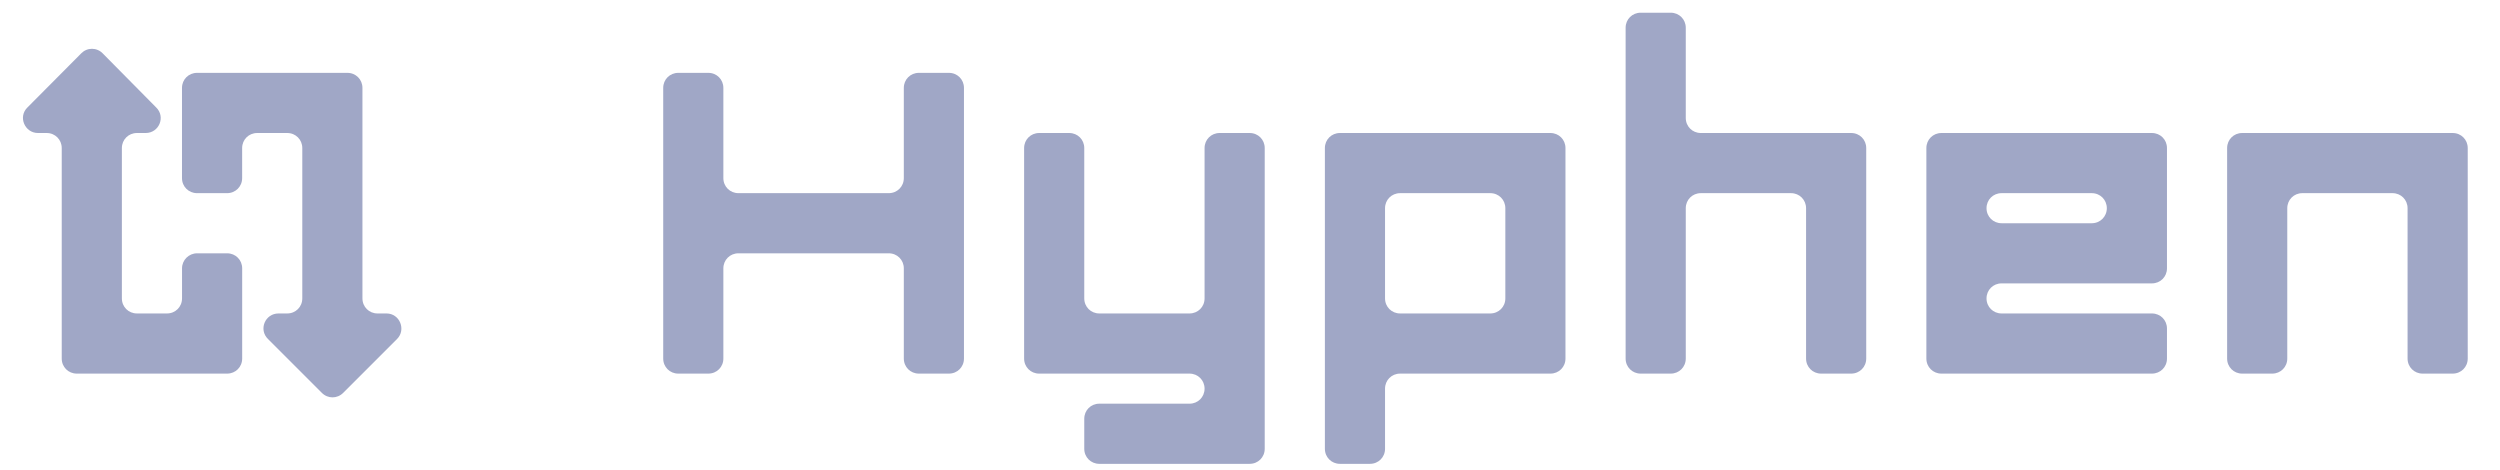 <svg width="133" height="25" viewBox="0 0 133 25" fill="none" xmlns="http://www.w3.org/2000/svg">
<g clip-path="url(#clip0_1866_32955)">
<path d="M48.083 7.076V9.476C48.083 9.924 47.731 10.276 47.283 10.276H39.283C38.835 10.276 38.483 9.924 38.483 9.476V4.676C38.483 4.228 38.131 3.876 37.683 3.876H36.083C35.635 3.876 35.283 4.228 35.283 4.676V19.076C35.283 19.524 35.635 19.876 36.083 19.876H37.683C38.131 19.876 38.483 19.524 38.483 19.076V14.276C38.483 13.828 38.835 13.476 39.283 13.476H47.283C47.731 13.476 48.083 13.828 48.083 14.276V19.076C48.083 19.524 48.435 19.876 48.883 19.876H50.483C50.931 19.876 51.283 19.524 51.283 19.076V4.676C51.283 4.228 50.931 3.876 50.483 3.876H48.883C48.435 3.876 48.083 4.228 48.083 4.676V7.076ZM92.883 7.076H90.483C90.035 7.076 89.683 6.724 89.683 6.276V1.476C89.683 1.028 89.331 0.676 88.883 0.676H87.283C86.835 0.676 86.483 1.028 86.483 1.476V19.076C86.483 19.524 86.835 19.876 87.283 19.876H88.883C89.331 19.876 89.683 19.524 89.683 19.076V11.076C89.683 10.628 90.035 10.276 90.483 10.276H95.283C95.731 10.276 96.083 10.628 96.083 11.076V19.076C96.083 19.524 96.435 19.876 96.883 19.876H98.483C98.931 19.876 99.283 19.524 99.283 19.076V7.876C99.283 7.428 98.931 7.076 98.483 7.076H92.883ZM108.883 7.076H103.283C102.835 7.076 102.483 7.428 102.483 7.876V19.076C102.483 19.524 102.835 19.876 103.283 19.876H114.483C114.931 19.876 115.283 19.524 115.283 19.076V17.476C115.283 17.028 114.931 16.676 114.483 16.676H106.483C106.035 16.676 105.683 16.324 105.683 15.876C105.683 15.428 106.035 15.076 106.483 15.076H114.483C114.931 15.076 115.283 14.724 115.283 14.276V7.876C115.283 7.428 114.931 7.076 114.483 7.076H108.883ZM112.083 11.076C112.083 11.524 111.731 11.876 111.283 11.876H106.483C106.035 11.876 105.683 11.524 105.683 11.076C105.683 10.628 106.035 10.276 106.483 10.276H111.283C111.731 10.276 112.083 10.628 112.083 11.076ZM128.083 7.076H119.283C118.835 7.076 118.483 7.428 118.483 7.876V19.076C118.483 19.524 118.835 19.876 119.283 19.876H120.883C121.331 19.876 121.683 19.524 121.683 19.076V11.076C121.683 10.628 122.035 10.276 122.483 10.276H127.283C127.731 10.276 128.083 10.628 128.083 11.076V19.076C128.083 19.524 128.435 19.876 128.883 19.876H130.483C130.931 19.876 131.283 19.524 131.283 19.076V7.876C131.283 7.428 130.931 7.076 130.483 7.076H128.083ZM64.083 10.276V15.876C64.083 16.324 63.731 16.676 63.283 16.676H58.483C58.035 16.676 57.683 16.324 57.683 15.876V7.876C57.683 7.428 57.331 7.076 56.883 7.076H55.283C54.835 7.076 54.483 7.428 54.483 7.876V19.076C54.483 19.524 54.835 19.876 55.283 19.876H63.283C63.731 19.876 64.083 20.228 64.083 20.676C64.083 21.124 63.731 21.476 63.283 21.476H58.483C58.035 21.476 57.683 21.828 57.683 22.276V23.876C57.683 24.324 58.035 24.676 58.483 24.676H66.483C66.931 24.676 67.283 24.324 67.283 23.876V7.876C67.283 7.428 66.931 7.076 66.483 7.076H64.883C64.435 7.076 64.083 7.428 64.083 7.876V10.276ZM76.884 7.076H71.284C70.836 7.076 70.484 7.428 70.484 7.876V23.876C70.484 24.324 70.836 24.676 71.284 24.676H72.884C73.332 24.676 73.684 24.324 73.684 23.876V20.676C73.684 20.228 74.036 19.876 74.484 19.876H82.483C82.931 19.876 83.283 19.524 83.283 19.076V7.876C83.283 7.428 82.931 7.076 82.483 7.076H76.884ZM80.084 13.476V15.876C80.084 16.324 79.732 16.676 79.284 16.676H74.484C74.036 16.676 73.684 16.324 73.684 15.876V11.076C73.684 10.628 74.036 10.276 74.484 10.276H79.284C79.732 10.276 80.084 10.628 80.084 11.076V13.476Z" fill="#A0A7C6"/>
<path d="M9.684 14.276V15.876C9.684 16.324 9.332 16.676 8.884 16.676H7.284C6.836 16.676 6.484 16.324 6.484 15.876V7.876C6.484 7.428 6.836 7.076 7.284 7.076H7.748C8.468 7.076 8.82 6.212 8.308 5.716L5.46 2.836C5.386 2.76 5.298 2.7 5.2 2.659C5.102 2.617 4.998 2.596 4.892 2.596C4.786 2.596 4.681 2.617 4.583 2.659C4.486 2.7 4.398 2.76 4.324 2.836L1.46 5.716C0.948 6.212 1.316 7.076 2.02 7.076H2.484C2.932 7.076 3.284 7.428 3.284 7.876V19.076C3.284 19.524 3.636 19.876 4.084 19.876H12.084C12.532 19.876 12.884 19.524 12.884 19.076V14.276C12.884 13.828 12.532 13.476 12.084 13.476H10.484C10.052 13.476 9.684 13.828 9.684 14.276Z" fill="#A0A7C6"/>
<path d="M20.082 16.676C19.634 16.676 19.282 16.324 19.282 15.876V4.676C19.282 4.228 18.93 3.876 18.482 3.876H10.482C10.034 3.876 9.682 4.228 9.682 4.676V9.476C9.682 9.924 10.034 10.276 10.482 10.276H12.082C12.53 10.276 12.882 9.924 12.882 9.476V7.876C12.882 7.428 13.234 7.076 13.682 7.076H15.282C15.73 7.076 16.082 7.428 16.082 7.876V15.876C16.082 16.324 15.73 16.676 15.282 16.676H14.818C14.098 16.676 13.746 17.54 14.258 18.036L17.122 20.9C17.442 21.22 17.938 21.22 18.258 20.9L21.122 18.036C21.618 17.54 21.266 16.676 20.562 16.676H20.082Z" fill="#A0A7C6"/>
</g>
<defs>
<clipPath id="clip0_1866_32955">
<rect width="131.2" height="24" fill="white" transform="translate(0.82 0.676)"/>
</clipPath>
</defs>
</svg>
